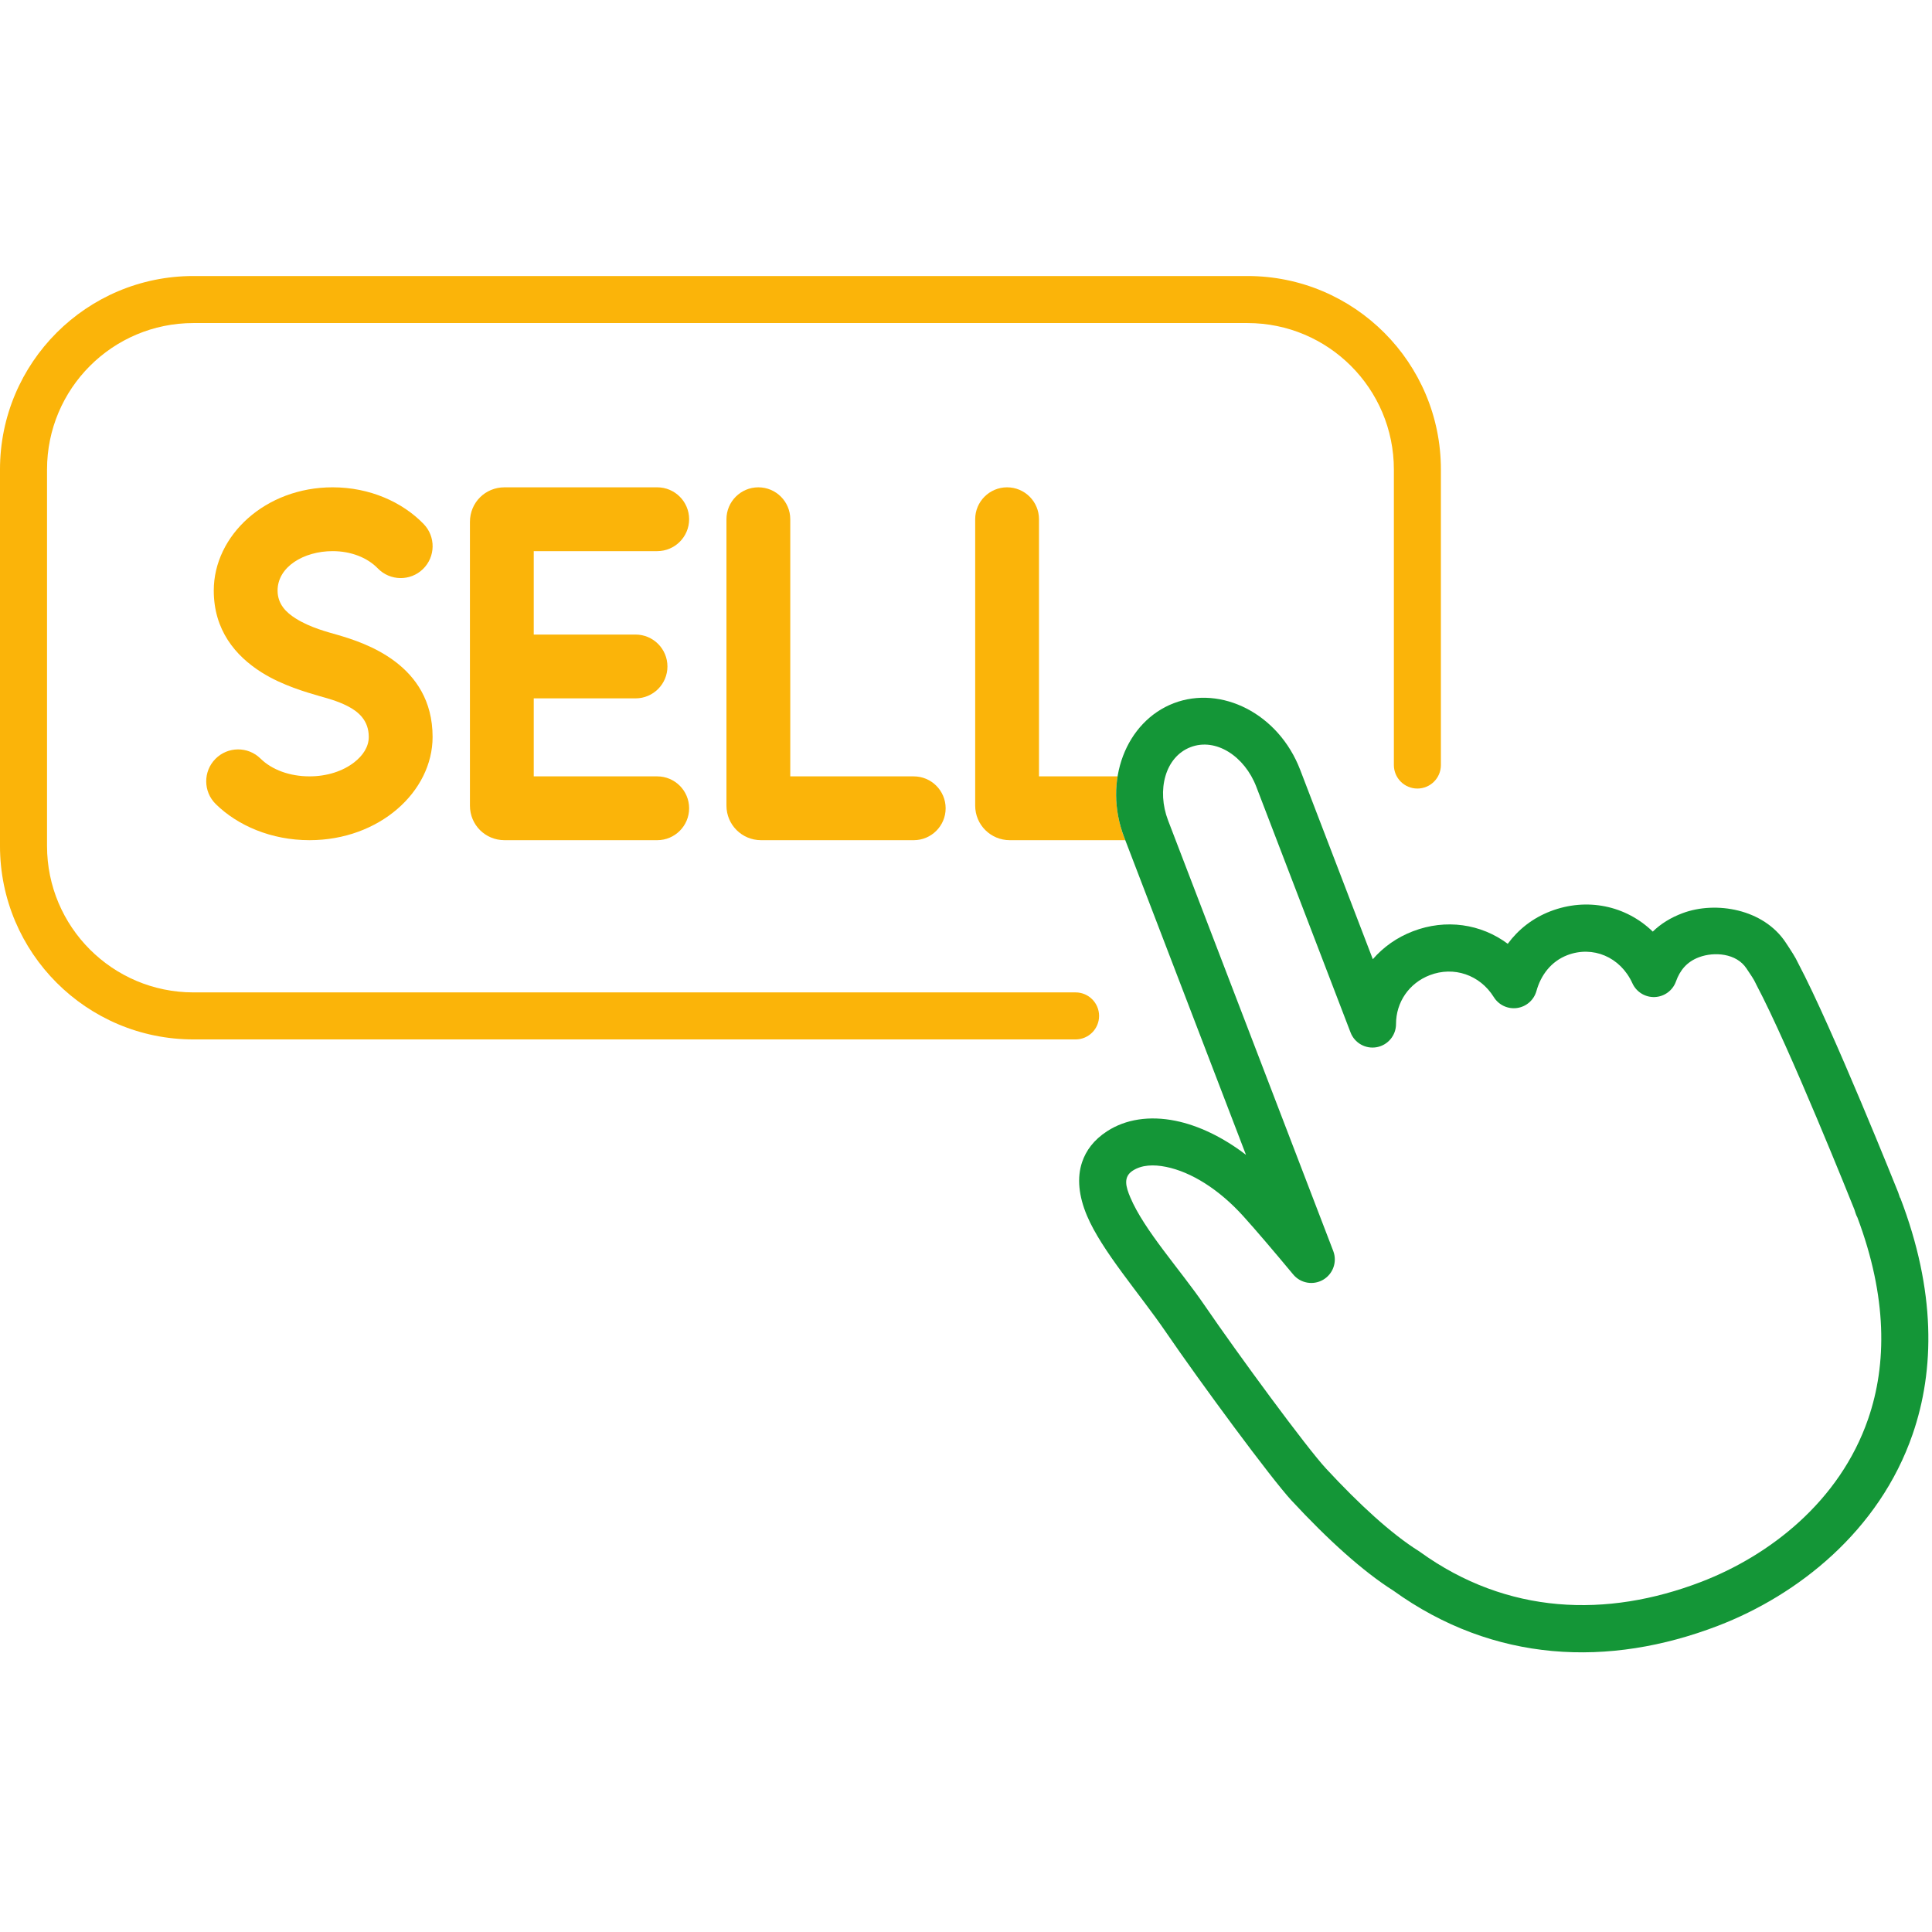 <?xml version="1.0" encoding="UTF-8" standalone="no"?><!DOCTYPE svg PUBLIC "-//W3C//DTD SVG 1.1//EN" "http://www.w3.org/Graphics/SVG/1.1/DTD/svg11.dtd"><svg width="100%" height="100%" viewBox="0 0 284 284" version="1.1" xmlns="http://www.w3.org/2000/svg" xmlns:xlink="http://www.w3.org/1999/xlink" xml:space="preserve" xmlns:serif="http://www.serif.com/" style="fill-rule:evenodd;clip-rule:evenodd;stroke-linejoin:round;stroke-miterlimit:2;"><path d="M78.46,102.659l14.963,-0c2.588,-0 4.69,-2.102 4.69,-4.69c-0,-2.589 -2.102,-4.69 -4.69,-4.69l-14.963,-0l0,-12.263l18.15,-0c2.589,-0 4.69,-2.102 4.69,-4.691c0,-2.588 -2.101,-4.69 -4.69,-4.69l-22.446,0c-2.82,0 -5.084,2.227 -5.084,5.085l0,41.704c0,2.83 2.254,5.081 5.084,5.081c0,0 22.446,0 22.446,0c2.589,0 4.69,-2.101 4.69,-4.69c0,-2.588 -2.101,-4.69 -4.69,-4.69l-18.15,0l0,-11.466Z" style="fill:#fbb409;"/><path d="M116.167,114.125l-0,-37.8c-0,-2.588 -2.102,-4.69 -4.69,-4.69c-2.589,0 -4.69,2.102 -4.69,4.69l-0,42.099c-0,2.83 2.291,5.081 5.084,5.081c-0,0 22.446,0 22.446,0c2.588,0 4.69,-2.101 4.69,-4.69c-0,-2.588 -2.102,-4.69 -4.69,-4.69l-18.15,0Z" style="fill:#fbb409;"/><path d="M31.713,118.193c3.231,3.182 8.185,5.312 13.785,5.312c10.27,0 18.092,-7.134 18.092,-15.178c-0,-10.72 -10.077,-13.856 -13.925,-14.987c-0.002,-0.001 -0.004,-0.001 -0.006,-0.002c-1.407,-0.412 -3.986,-1.037 -6.194,-2.426c-1.369,-0.861 -2.661,-2.077 -2.661,-4.101c0,-3.487 3.844,-5.795 8.094,-5.795c2.676,-0 5.093,0.942 6.639,2.537c1.802,1.859 4.773,1.906 6.632,0.104c1.859,-1.801 1.906,-4.773 0.104,-6.631c-3.137,-3.238 -7.945,-5.391 -13.375,-5.391c-9.882,0 -17.474,7.07 -17.474,15.176c0,5.778 3.14,9.583 7.046,12.04c3.066,1.929 6.6,2.918 8.556,3.49c0.923,0.271 2.521,0.658 4.092,1.468c1.501,0.774 3.091,2.044 3.091,4.518c0,1.481 -0.886,2.755 -2.125,3.724c-1.681,1.315 -4.021,2.074 -6.586,2.074c-2.905,0 -5.527,-0.965 -7.203,-2.615c-1.845,-1.817 -4.817,-1.794 -6.633,0.051c-1.816,1.844 -1.793,4.816 0.051,6.632Z" style="fill:#fbb409;"/><g><path d="M165.414,123.505l-0.158,-0.413c-1.165,-3.034 -1.438,-6.13 -0.973,-8.967l-11.553,0l-0,-37.8c-0,-2.588 -2.102,-4.69 -4.69,-4.69c-2.589,0 -4.69,2.102 -4.69,4.69l-0,42.099c-0,2.83 2.291,5.081 5.084,5.081l16.98,0Z" style="fill:#fbb409;"/><path d="M183.155,169.757c-3.445,-2.643 -7.054,-4.332 -10.36,-5.002c-3.84,-0.779 -7.342,-0.227 -10.052,1.532c-0.001,0 -0.001,0 -0.001,0c-1.966,1.276 -3.104,2.843 -3.681,4.558c-0.768,2.279 -0.5,4.966 0.726,7.868c2.19,5.181 7.735,11.452 11.556,17.043c0,0 0.001,0 0.001,0.001c5.144,7.52 15.526,21.597 18.511,24.82c0,-0 0,-0 0.001,0c5.342,5.765 10.509,10.428 14.943,13.231c14.788,10.646 31.714,11.328 47.73,5.184c11.721,-4.497 23.718,-13.93 28.625,-28.169c3.254,-9.443 3.438,-21.041 -1.832,-34.778l-0.025,0.036l-0.279,-0.827c0,0 -9.645,-24.129 -14.701,-33.683c-0.4,-0.868 -0.976,-1.738 -1.814,-3.008c-3.256,-4.954 -10.288,-6.152 -15.156,-4.333c-1.788,0.666 -3.232,1.582 -4.395,2.714c-3.967,-3.85 -9.711,-5.033 -15.034,-2.992c-0.001,0 -0.002,0.001 -0.002,0.001c-2.632,1.011 -4.737,2.686 -6.28,4.784c-3.942,-2.941 -9.109,-3.696 -13.938,-1.843c-2.358,0.905 -4.357,2.327 -5.897,4.108c-0,0 -10.677,-27.836 -10.677,-27.836c-0,-0.001 -0,-0.001 -0,-0.001c-3.178,-8.285 -11.613,-12.467 -18.594,-9.789c-0.001,0 -0.001,0.001 -0.002,0.001c-6.981,2.681 -10.454,11.427 -7.272,19.715l17.899,46.665Zm89.885,9.222c4.381,11.674 4.354,21.535 1.577,29.592c-4.192,12.167 -14.548,20.123 -24.565,23.966c0,-0 0,-0 0,-0c-13.846,5.312 -28.496,4.844 -41.321,-4.415c-0.06,-0.043 -0.121,-0.084 -0.183,-0.124c-4.048,-2.545 -8.735,-6.848 -13.621,-12.12c-2.888,-3.117 -12.902,-16.751 -17.877,-24.024c-3.566,-5.218 -8.851,-10.996 -10.894,-15.832c-0.668,-1.581 -1.074,-3.011 0.35,-3.935c1.319,-0.856 3.047,-0.935 4.914,-0.557c3.689,0.749 7.789,3.311 11.345,7.251c0,0.001 0.001,0.001 0.002,0.002c1.905,2.107 4.47,5.126 7.333,8.565c1.082,1.3 2.946,1.626 4.405,0.77c1.459,-0.855 2.085,-2.641 1.479,-4.22l-24.274,-63.283c-1.707,-4.448 -0.449,-9.345 3.296,-10.784c3.746,-1.436 7.957,1.365 9.663,5.81c-0,0.001 13.858,36.131 13.858,36.131c0.597,1.556 2.218,2.465 3.857,2.162c1.638,-0.304 2.827,-1.733 2.827,-3.4c0,-3.212 1.915,-6.016 4.964,-7.185c-0,0 0,0 0,-0c3.518,-1.35 7.366,-0.063 9.411,3.227c0.724,1.165 2.068,1.792 3.426,1.598c1.358,-0.195 2.472,-1.174 2.84,-2.495c0.652,-2.343 2.154,-4.354 4.542,-5.272c3.72,-1.426 7.796,0.241 9.565,4.134c0.583,1.282 1.884,2.082 3.291,2.024c1.407,-0.059 2.637,-0.964 3.111,-2.29c0.582,-1.625 1.589,-2.892 3.4,-3.567c0.002,-0 0.003,-0.001 0.005,-0.001c2.209,-0.826 5.483,-0.593 6.963,1.658c0.001,0.001 0.002,0.003 0.003,0.004c0.608,0.923 1.053,1.524 1.355,2.194c0.03,0.068 0.063,0.136 0.098,0.202c4.866,9.177 14.102,32.276 14.405,33.034c0.067,0.175 0.115,0.352 0.17,0.529c0.072,0.229 0.166,0.447 0.28,0.651Z" style="fill:#149637;"/><path d="M158.107,145.88l-129.669,-0c-11.888,-0 -21.524,-9.639 -21.524,-21.527l-0,-55.338c-0,-11.888 9.636,-21.527 21.524,-21.527c0,0 154.934,0 154.934,0c11.888,0 21.525,9.639 21.525,21.527c-0,0 -0,43.443 -0,43.443c-0,1.908 1.549,3.457 3.457,3.457c1.908,0 3.456,-1.549 3.456,-3.457l0,-43.443c0,-15.706 -12.731,-28.441 -28.438,-28.441l-154.934,0c-15.706,0 -28.438,12.735 -28.438,28.441c0,0 0,55.338 0,55.338c0,15.706 12.732,28.44 28.438,28.44l129.669,0c1.908,0 3.457,-1.549 3.457,-3.456c0,-1.908 -1.549,-3.457 -3.457,-3.457Z" style="fill:#fbb409;"/></g></svg>